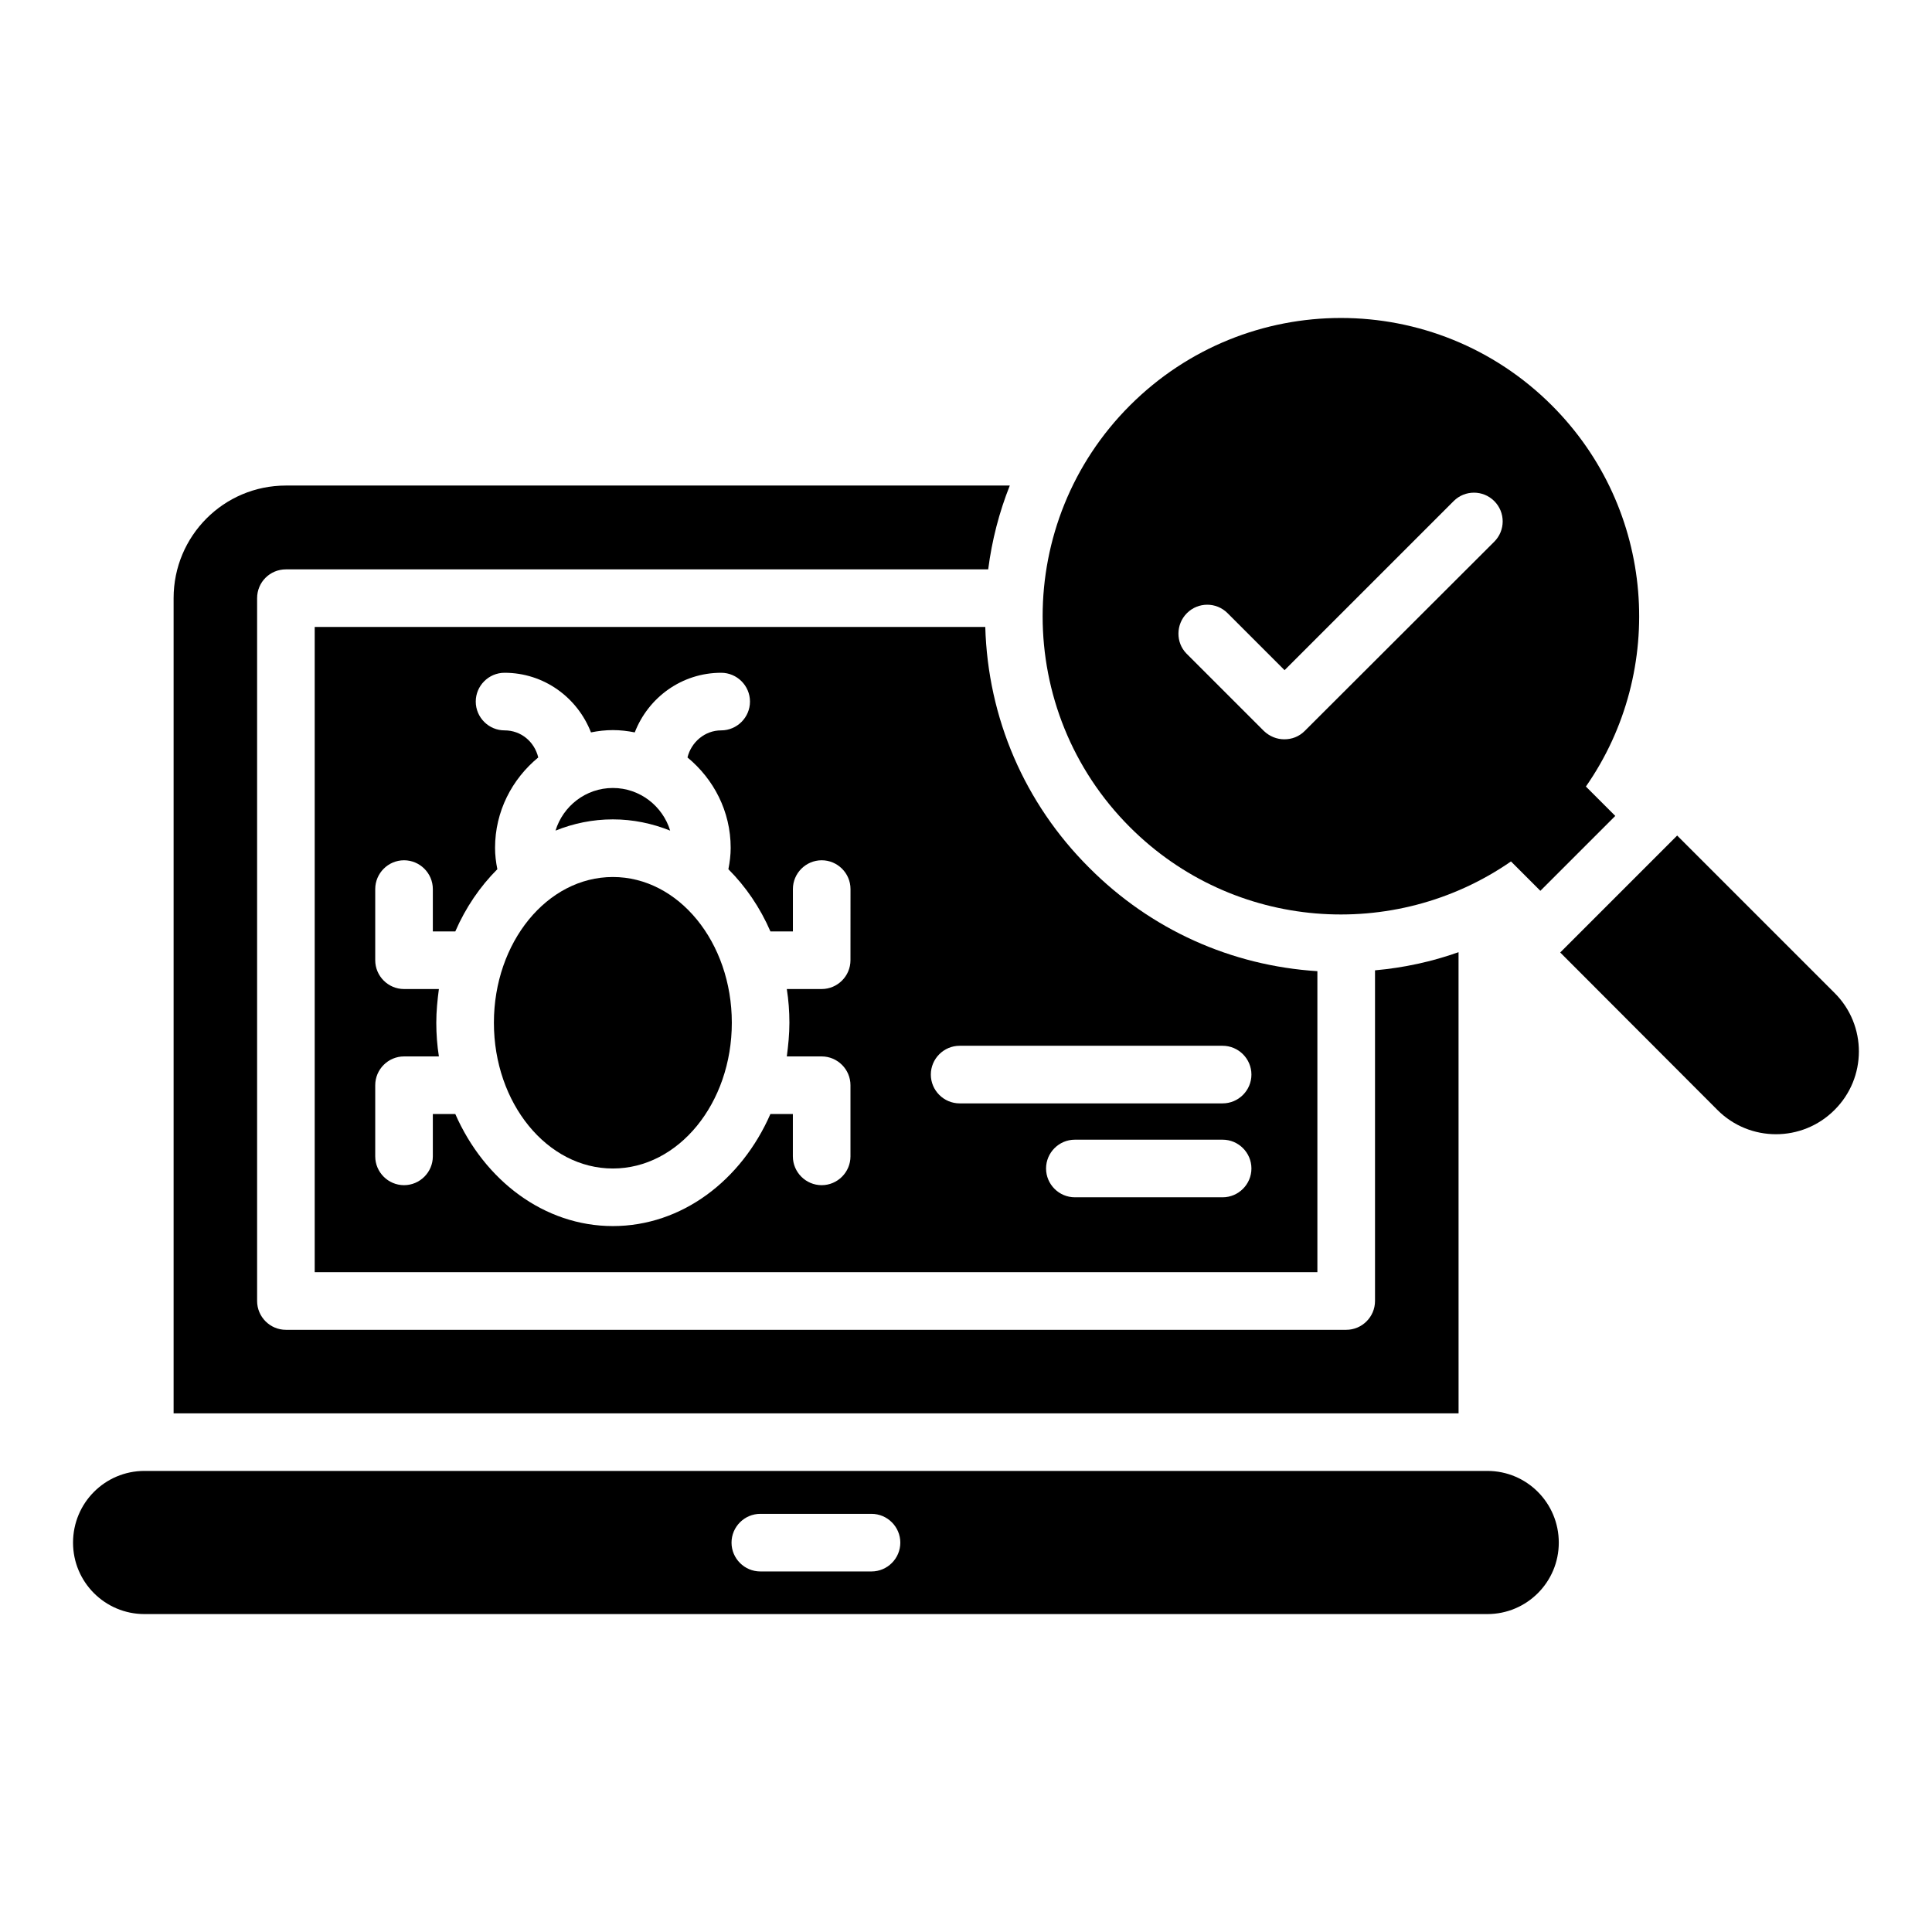 <?xml version="1.0" encoding="UTF-8"?>
<!-- Uploaded to: SVG Repo, www.svgrepo.com, Generator: SVG Repo Mixer Tools -->
<svg fill="#000000" width="800px" height="800px" version="1.1" viewBox="144 144 512 512" xmlns="http://www.w3.org/2000/svg">
 <g>
  <path d="m530.53 396.34c-7.098 2.519-14.504 4.121-22.137 4.809v87.633c0 4.199-3.434 7.633-7.633 7.633h-280.99c-4.199 0-7.633-3.434-7.633-7.633v-186.26c0-4.273 3.434-7.633 7.633-7.633h186.11c0.992-7.711 2.902-15.113 5.727-22.215h-191.83c-16.488 0-29.77 13.359-29.77 29.848v216.03h340.53z"/>
  <path d="m630.22 407.18-41.754-41.754-30.992 30.992 41.68 41.75c8.551 8.551 22.441 8.551 30.992 0 8.625-8.547 8.625-22.441 0.074-30.988z"/>
  <path d="m321.6 364.12c-1.984-6.488-8.016-11.297-15.191-11.297-7.176 0-13.207 4.809-15.191 11.297 4.734-1.91 9.848-2.977 15.191-2.977s10.383 1.066 15.191 2.977z"/>
  <path d="m337.94 415.04c0 21.332-14.113 38.625-31.527 38.625-17.41 0-31.523-17.293-31.523-38.625 0-21.332 14.113-38.625 31.523-38.625 17.414 0 31.527 17.293 31.527 38.625"/>
  <path d="m405.11 310.15h-177.71v170.99h265.72v-79.77c-22.824-1.449-44.121-10.992-60.457-27.402-17.172-17.098-26.867-39.695-27.555-63.816zm-35.727 88.32c0 4.199-3.434 7.633-7.633 7.633h-9.238c0.457 2.902 0.688 5.879 0.688 8.93 0 3.055-0.305 6.031-0.688 8.93h9.238c4.199 0 7.633 3.434 7.633 7.633v18.855c0 4.199-3.434 7.633-7.633 7.633-4.199 0-7.633-3.434-7.633-7.633v-11.223h-5.953c-7.711 17.633-23.512 29.695-41.754 29.695-18.242 0-34.047-12.137-41.754-29.695h-5.953v11.223c0 4.199-3.434 7.633-7.633 7.633s-7.633-3.434-7.633-7.633v-18.855c0-4.199 3.434-7.633 7.633-7.633h9.238c-0.457-2.902-0.688-5.879-0.688-8.93 0-3.055 0.305-6.031 0.688-8.93h-9.238c-4.199 0-7.633-3.434-7.633-7.633v-18.855c0-4.199 3.434-7.633 7.633-7.633s7.633 3.434 7.633 7.633v11.223h5.953c2.75-6.336 6.566-11.91 11.145-16.488-0.383-1.91-0.609-3.742-0.609-5.648 0-9.695 4.504-18.242 11.449-23.969-0.992-4.121-4.504-7.176-8.93-7.176-4.199 0-7.633-3.434-7.633-7.633s3.434-7.633 7.633-7.633c10.457 0 19.312 6.566 22.902 15.801 1.91-0.383 3.816-0.609 5.801-0.609s3.894 0.23 5.801 0.609c3.586-9.238 12.441-15.801 22.902-15.801 4.199 0 7.633 3.434 7.633 7.633s-3.434 7.633-7.633 7.633c-4.352 0-7.938 3.129-8.93 7.176 6.945 5.727 11.449 14.273 11.449 23.969 0 1.832-0.23 3.742-0.609 5.648 4.582 4.582 8.398 10.152 11.145 16.488h5.953v-11.223c0-4.199 3.434-7.633 7.633-7.633s7.633 3.434 7.633 7.633zm98.625 62.824h-39.16c-4.199 0-7.633-3.434-7.633-7.633 0-4.199 3.434-7.633 7.633-7.633h39.16c4.199 0 7.633 3.434 7.633 7.633 0 4.195-3.434 7.633-7.633 7.633zm7.633-32.52c0 4.199-3.434 7.633-7.633 7.633h-69.695c-4.199 0-7.633-3.434-7.633-7.633 0-4.199 3.434-7.633 7.633-7.633h69.695c4.199 0 7.633 3.434 7.633 7.633z"/>
  <path d="m538.16 533.81h-355.87c-10.461 0-18.934 8.473-18.934 19.008 0 10.457 8.473 18.93 18.93 18.93h355.88c10.457 0 18.93-8.473 18.93-18.93 0-10.535-8.473-19.008-18.93-19.008zm-163.2 26.641h-29.465c-4.199 0-7.633-3.434-7.633-7.633 0-4.199 3.434-7.633 7.633-7.633h29.465c4.199 0 7.633 3.434 7.633 7.633 0 4.199-3.434 7.633-7.633 7.633z"/>
  <path d="m544.43 372.29 7.785 7.785 19.848-19.848-7.785-7.785c21.449-30.762 18.473-73.512-9.008-100.99-30.914-30.914-80.914-30.914-111.83 0-30.84 30.84-30.84 80.914 0 111.75 27.48 27.484 70.152 30.461 100.99 9.086zm-85.879-65.801c2.977-2.977 7.785-2.977 10.762 0l15.113 15.113 44.809-44.809c2.977-2.977 7.785-2.977 10.762 0 2.977 2.977 2.977 7.785 0 10.762l-50.227 50.152c-1.527 1.527-3.434 2.215-5.418 2.215s-3.894-0.762-5.418-2.215l-20.535-20.535c-2.824-2.898-2.824-7.707 0.152-10.684z"/>
 </g>
</svg>